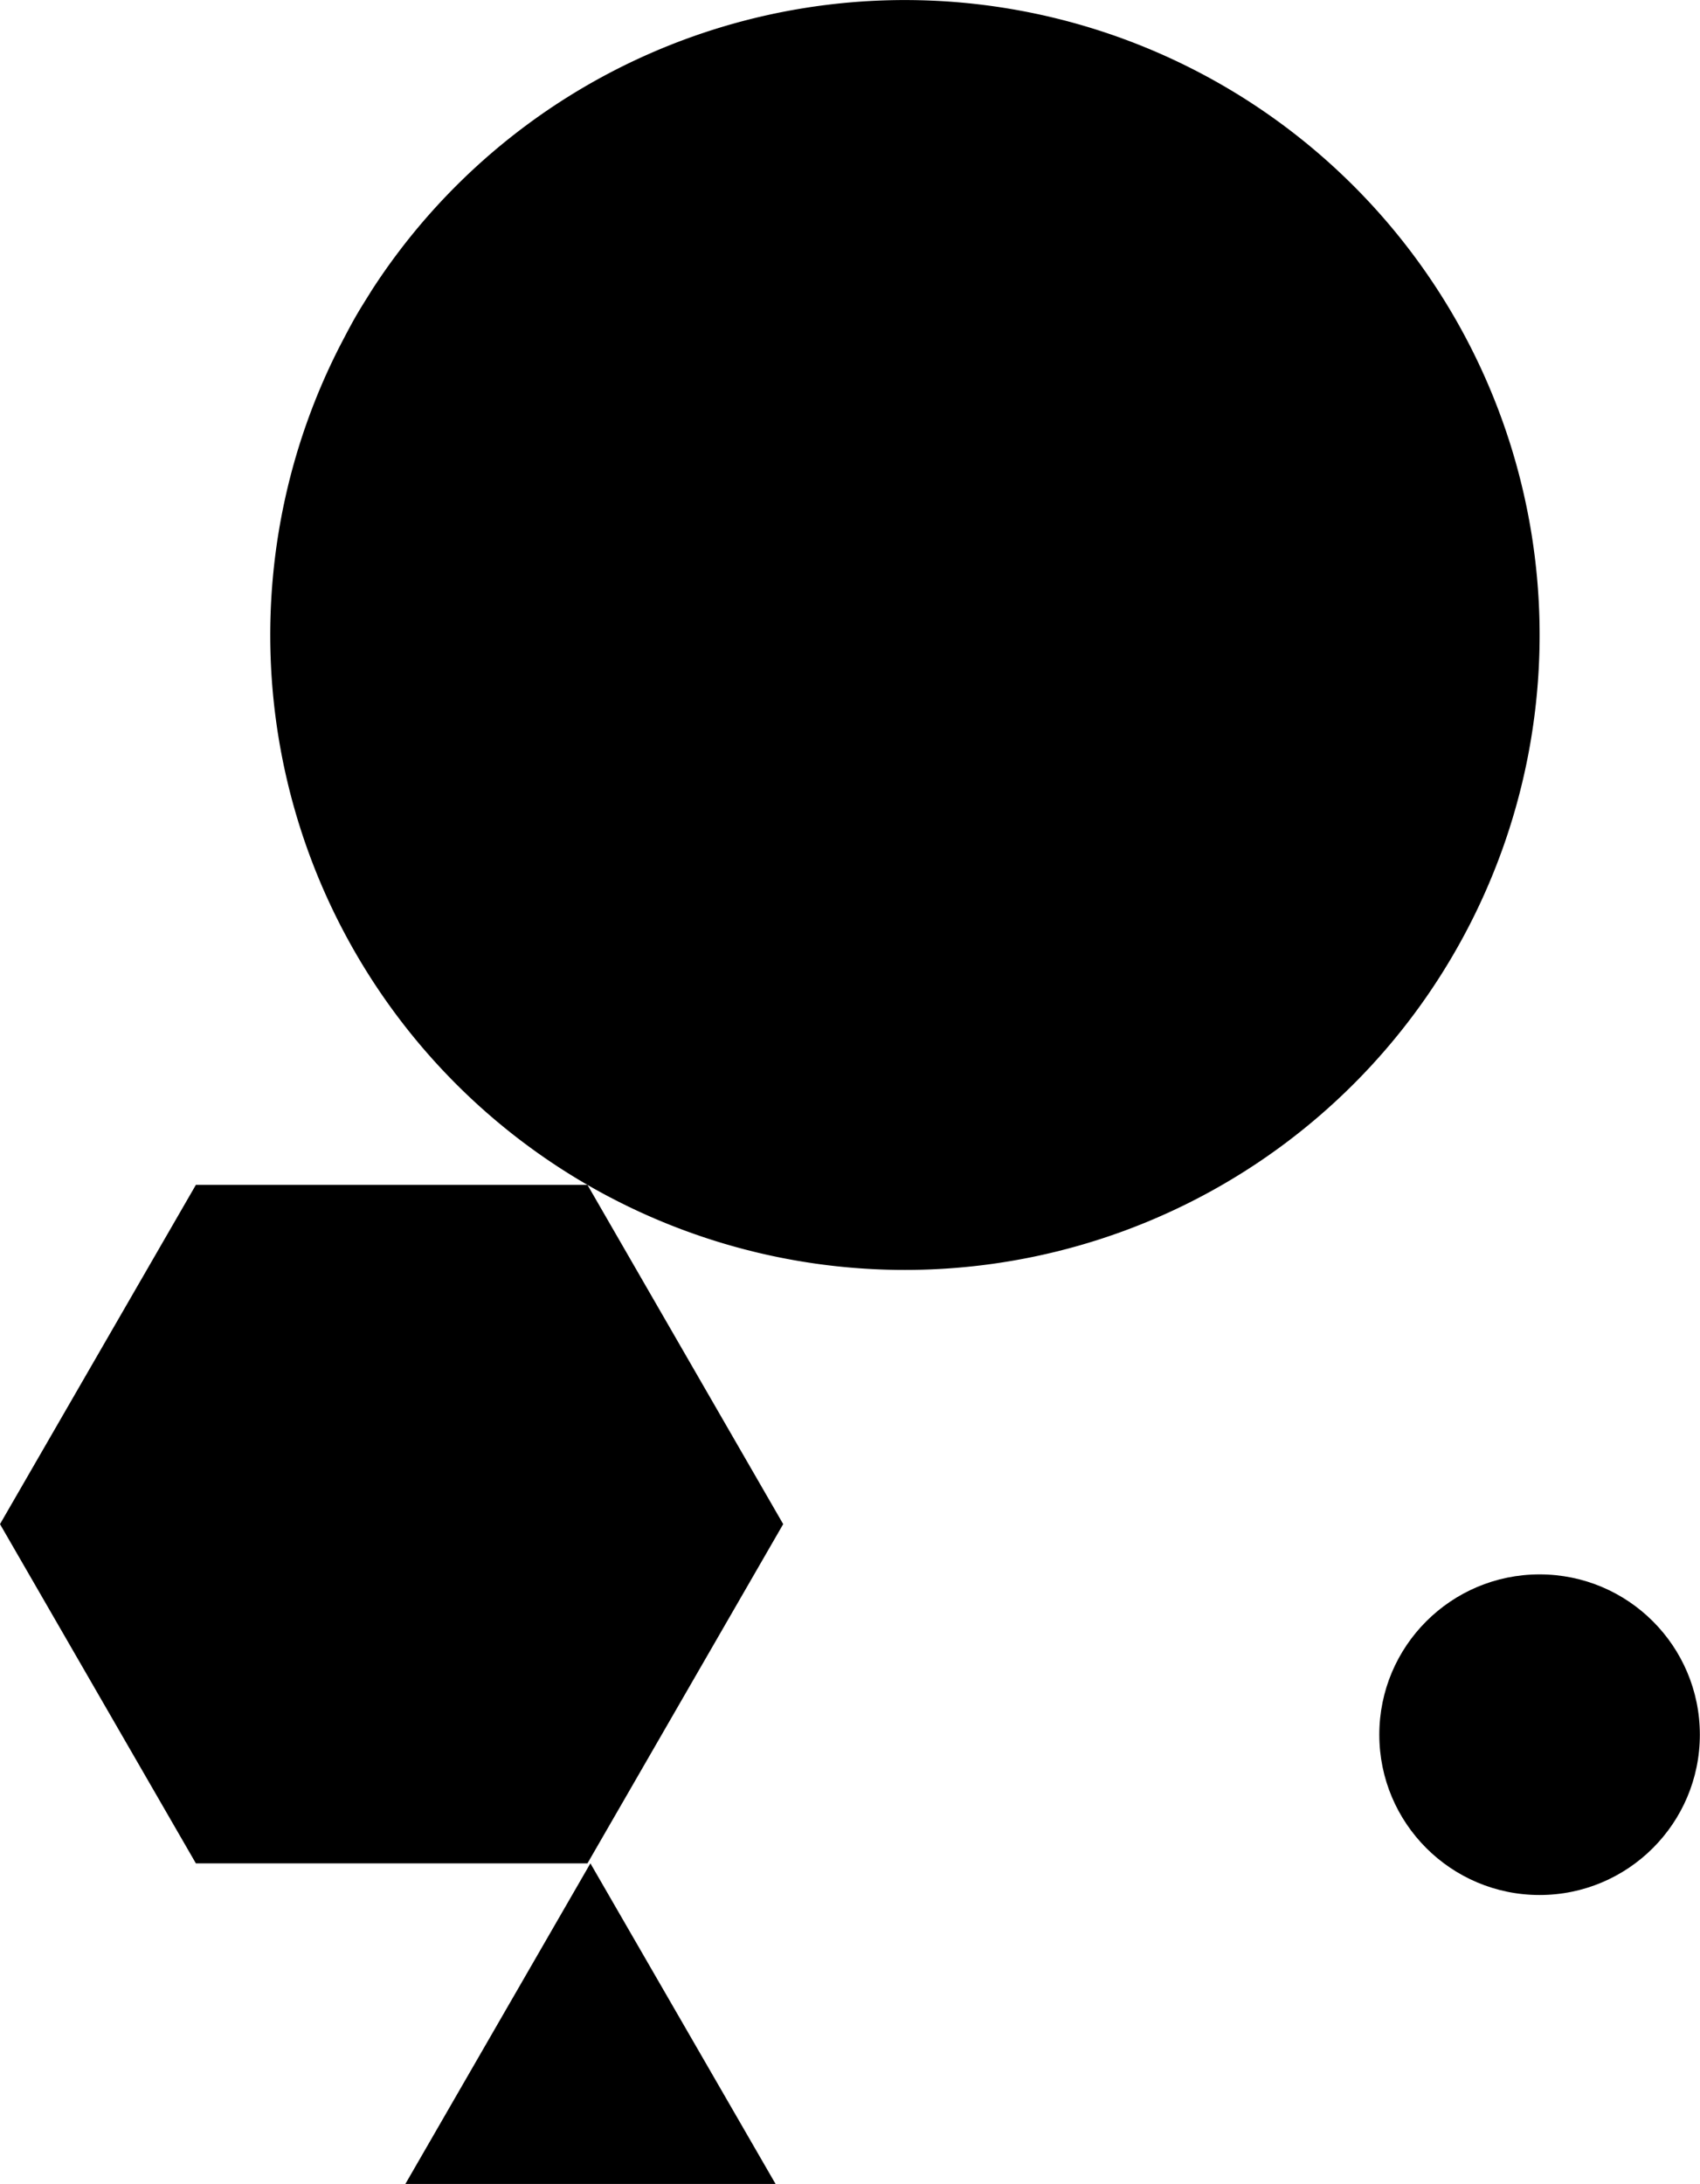 <svg xmlns="http://www.w3.org/2000/svg" viewBox="0 0 116.04 149.04"><style>@media (prefers-color-scheme: dark) {polygon, path, circle { fill: #fff; }}</style><g id="Layer_2" data-name="Layer 2"><g id="Layer_1-2" data-name="Layer 1"><polygon points="40.3 127.16 27.67 149.04 52.94 149.04 40.3 127.16"/><path d="M40.1,80.86A43.33,43.33,0,1,0,25.4,19.77c-.39.63-.79,1.25-1.16,1.9s-.71,1.31-1.07,2A43.33,43.33,0,0,0,40.1,80.86Z"/><polygon points="40.1 80.86 13.37 80.86 0 104.01 13.37 127.16 40.1 127.16 53.46 104.01 40.1 80.86"/><circle cx="105.09" cy="118.38" r="10.94"/></g></g></svg>
